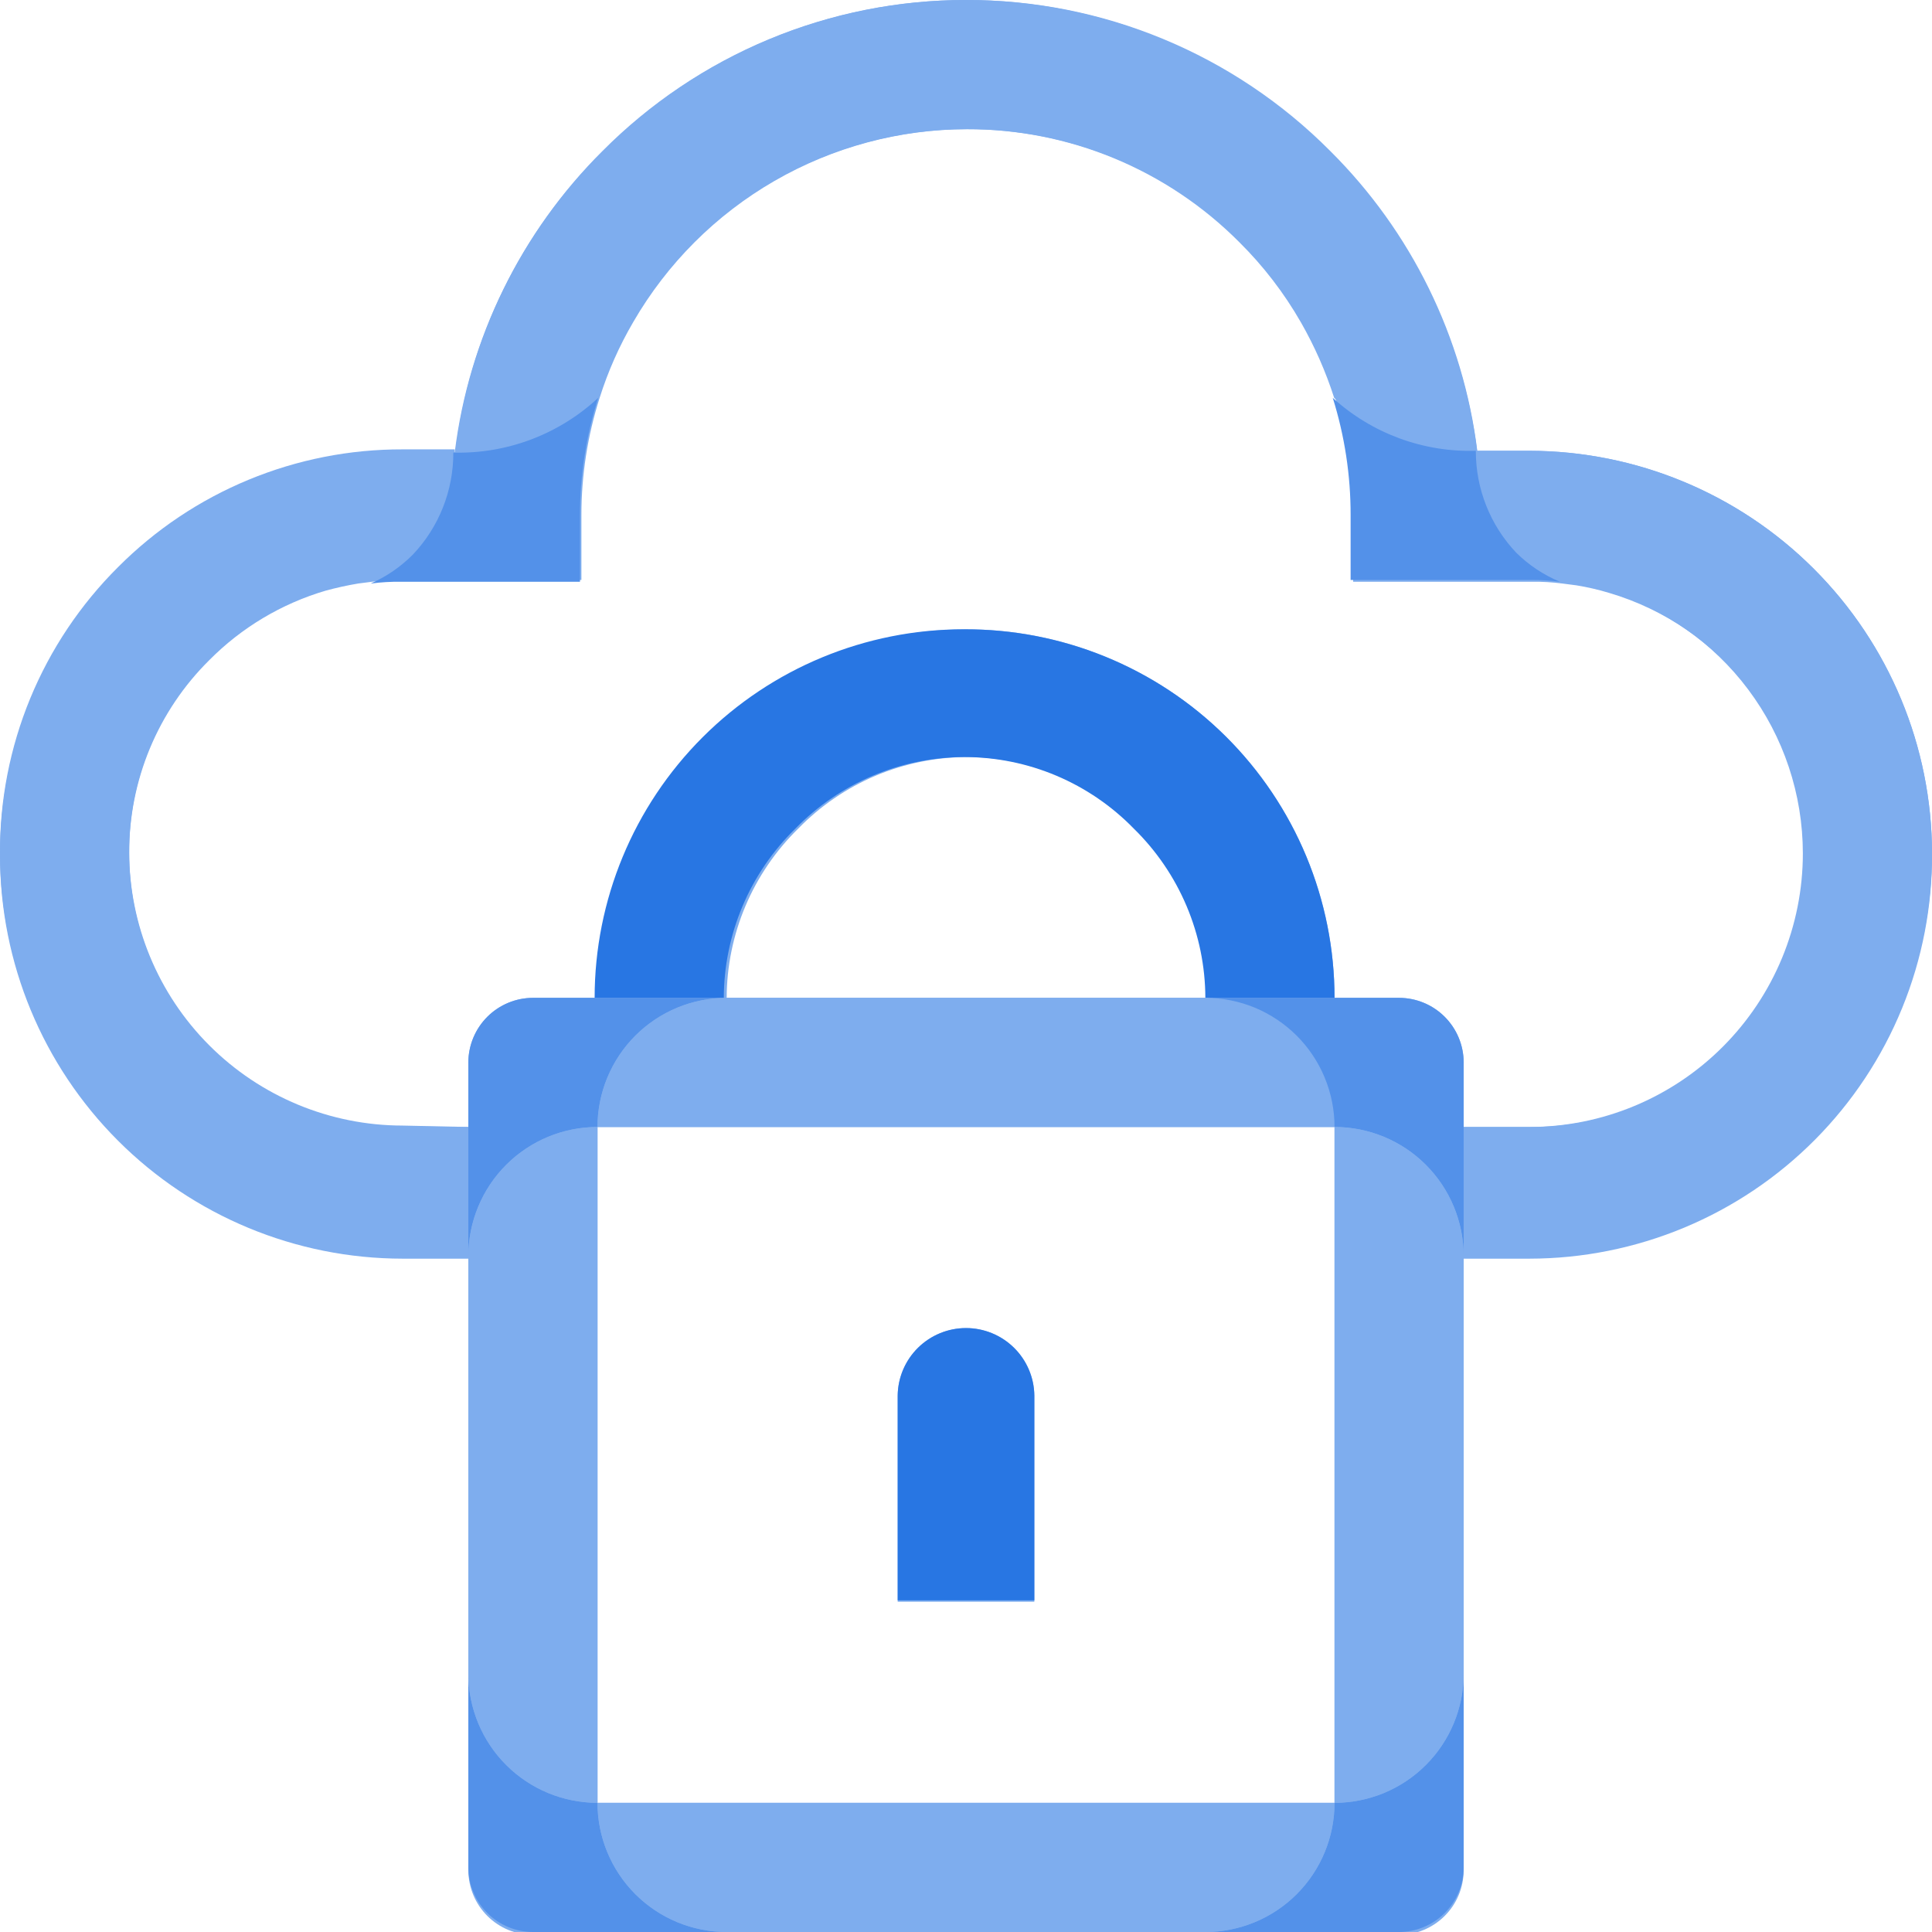<svg width="64" height="64" viewBox="0 0 64 64" fill="none" xmlns="http://www.w3.org/2000/svg">
<g clip-path="url(#clip0)">
<path d="M50.667 14.933H48.937C48.471 11.171 46.755 7.674 44.066 5.002C42.485 3.411 40.605 2.15 38.534 1.292C36.463 0.433 34.242 -0.006 32.001 1.60651e-05C29.755 0 27.532 0.447 25.461 1.314C23.39 2.18 21.512 3.45 19.935 5.049C17.246 7.721 15.53 11.218 15.064 14.981H13.334C11.584 14.976 9.85 15.318 8.233 15.988C6.615 16.657 5.147 17.64 3.912 18.88C2.663 20.122 1.674 21.599 1.002 23.227C0.331 24.855 -0.01 26.601 0.001 28.361C0.004 31.897 1.409 35.286 3.909 37.786C6.409 40.286 9.799 41.692 13.334 41.695H15.515V61.962C15.518 62.528 15.745 63.071 16.147 63.471C16.549 63.87 17.093 64.095 17.66 64.095H46.341C46.908 64.095 47.452 63.87 47.854 63.471C48.256 63.071 48.483 62.528 48.486 61.962V41.695H50.667C52.426 41.693 54.167 41.344 55.79 40.668C57.413 39.991 58.886 39.001 60.125 37.753C61.364 36.505 62.345 35.024 63.01 33.396C63.675 31.768 64.011 30.025 64.001 28.267C63.994 24.732 62.587 21.345 60.088 18.846C57.589 16.346 54.202 14.94 50.667 14.933ZM19.793 59.721V37.333H44.208V59.721H19.793ZM24.072 33.055C24.075 32.01 24.287 30.976 24.694 30.014C25.101 29.051 25.695 28.18 26.442 27.449C27.171 26.7 28.043 26.104 29.005 25.697C29.968 25.29 31.003 25.08 32.048 25.078C33.093 25.08 34.128 25.29 35.09 25.697C36.053 26.104 36.925 26.7 37.654 27.449C38.401 28.18 38.995 29.051 39.402 30.014C39.809 30.976 40.02 32.01 40.024 33.055H24.072ZM50.667 37.333H48.486V35.188C48.483 34.621 48.256 34.079 47.854 33.679C47.452 33.279 46.908 33.055 46.341 33.055H44.208C44.208 31.452 43.892 29.864 43.279 28.383C42.665 26.902 41.766 25.556 40.633 24.423C39.499 23.289 38.153 22.39 36.672 21.777C35.191 21.163 33.604 20.847 32.001 20.847C30.397 20.847 28.81 21.163 27.329 21.777C25.848 22.39 24.502 23.289 23.369 24.423C22.235 25.556 21.336 26.902 20.722 28.383C20.109 29.864 19.793 31.452 19.793 33.055H17.66C17.093 33.055 16.549 33.279 16.147 33.679C15.745 34.079 15.518 34.621 15.515 35.188V37.333H13.334C10.931 37.33 8.628 36.374 6.93 34.674C5.233 32.974 4.279 30.669 4.279 28.267C4.274 27.077 4.506 25.898 4.962 24.799C5.418 23.7 6.088 22.703 6.934 21.867C8.003 20.788 9.328 19.997 10.786 19.567C11.141 19.47 11.501 19.391 11.864 19.33L12.326 19.271C12.66 19.227 12.997 19.208 13.334 19.212H19.26V17.067C19.259 15.747 19.463 14.436 19.864 13.179C20.14 12.303 20.514 11.46 20.978 10.667C22.102 8.725 23.716 7.113 25.659 5.992C27.602 4.871 29.805 4.28 32.048 4.279C33.728 4.274 35.392 4.603 36.944 5.245C38.497 5.888 39.906 6.833 41.091 8.024C41.886 8.813 42.572 9.706 43.129 10.678V10.678C43.583 11.471 43.953 12.309 44.232 13.179C44.626 14.437 44.826 15.748 44.824 17.067V19.271H50.75C51.087 19.267 51.424 19.287 51.758 19.33L52.22 19.39C52.584 19.449 52.945 19.532 53.298 19.639C55.175 20.191 56.822 21.335 57.995 22.901C59.168 24.467 59.803 26.37 59.805 28.326C59.797 29.518 59.555 30.696 59.091 31.794C58.627 32.892 57.952 33.887 57.103 34.724C56.255 35.56 55.249 36.222 54.145 36.669C53.041 37.117 51.859 37.343 50.667 37.333V37.333Z" fill="#7EADEE"/>
<path d="M32.001 43.994C31.4 43.994 30.824 44.233 30.4 44.657C29.975 45.082 29.737 45.657 29.737 46.258V53.061H34.264V46.258C34.264 45.657 34.026 45.082 33.601 44.657C33.177 44.233 32.601 43.994 32.001 43.994V43.994Z" fill="#7EADEE"/>
<path d="M44.208 33.055H39.929C39.926 32.01 39.714 30.976 39.307 30.014C38.9 29.051 38.306 28.18 37.559 27.449C36.83 26.7 35.958 26.104 34.996 25.697C34.033 25.29 32.998 25.08 31.953 25.078C30.908 25.08 29.873 25.29 28.91 25.697C27.948 26.104 27.076 26.7 26.347 27.449C25.6 28.18 25.006 29.051 24.599 30.014C24.192 30.976 23.98 32.01 23.977 33.055H19.698C19.698 29.817 20.984 26.712 23.274 24.423C25.563 22.134 28.668 20.847 31.906 20.847C33.517 20.835 35.114 21.141 36.606 21.749C38.098 22.357 39.455 23.254 40.599 24.389C41.743 25.524 42.65 26.874 43.27 28.361C43.889 29.849 44.208 31.444 44.208 33.055V33.055Z" fill="#2876E3"/>
<path d="M32.001 43.994C32.595 43.994 33.165 44.228 33.589 44.645C34.012 45.061 34.255 45.628 34.264 46.222V53.013H29.737V46.222C29.746 45.628 29.989 45.061 30.412 44.645C30.836 44.228 31.406 43.994 32.001 43.994V43.994Z" fill="#2876E3"/>
<path d="M44.196 13.179C43.917 12.309 43.548 11.471 43.094 10.678C42.537 9.706 41.851 8.813 41.055 8.024C39.87 6.833 38.461 5.888 36.909 5.245C35.357 4.602 33.692 4.274 32.012 4.279C29.769 4.28 27.566 4.871 25.623 5.992C23.68 7.113 22.066 8.725 20.943 10.667C20.479 11.46 20.105 12.303 19.829 13.179C18.534 14.353 16.835 14.982 15.088 14.933C15.554 11.171 17.269 7.674 19.959 5.001C21.537 3.414 23.413 2.155 25.48 1.296C27.546 0.438 29.763 -0.003 32.001 3.01699e-07C34.246 0 36.468 0.447 38.54 1.314C40.611 2.18 42.489 3.45 44.066 5.049C46.755 7.721 48.471 11.218 48.937 14.981C47.182 15.02 45.482 14.374 44.196 13.179V13.179Z" fill="#7EADEE"/>
<path d="M64.001 28.267C63.997 31.802 62.592 35.191 60.092 37.691C57.592 40.191 54.202 41.597 50.667 41.6H48.486V37.333H50.667C53.07 37.33 55.373 36.374 57.071 34.674C58.768 32.974 59.722 30.669 59.722 28.267C59.72 26.311 59.085 24.407 57.912 22.842C56.74 21.276 55.092 20.132 53.215 19.579C52.862 19.473 52.501 19.389 52.137 19.33L51.675 19.271C51.152 19.042 50.678 18.716 50.276 18.311C49.412 17.399 48.932 16.19 48.937 14.933H50.667C54.202 14.94 57.589 16.346 60.088 18.846C62.587 21.345 63.994 24.732 64.001 28.267V28.267Z" fill="#7EADEE"/>
<path d="M15.514 37.333V41.6H13.334C9.799 41.597 6.409 40.191 3.909 37.691C1.409 35.191 0.004 31.802 0 28.267C-0.01 26.506 0.331 24.76 1.002 23.133C1.674 21.505 2.663 20.027 3.912 18.785C5.147 17.545 6.615 16.562 8.233 15.893C9.85 15.224 11.584 14.881 13.334 14.886H15.064C15.069 16.142 14.589 17.352 13.725 18.264C13.323 18.669 12.849 18.995 12.326 19.224V19.224L11.864 19.283C11.501 19.344 11.141 19.423 10.786 19.52C9.328 19.949 8.003 20.74 6.934 21.819C6.088 22.656 5.418 23.653 4.962 24.752C4.506 25.851 4.274 27.03 4.279 28.219C4.279 30.622 5.233 32.926 6.93 34.626C8.628 36.326 10.931 37.283 13.334 37.286L15.514 37.333Z" fill="#7EADEE"/>
<path d="M19.817 13.179C19.416 14.436 19.212 15.747 19.212 17.067V19.271H13.286C12.95 19.267 12.613 19.287 12.279 19.33C12.802 19.101 13.276 18.776 13.678 18.37C14.542 17.459 15.021 16.249 15.017 14.993C16.793 15.04 18.516 14.389 19.817 13.179V13.179Z" fill="#5391E9"/>
<path d="M51.675 19.271C51.341 19.227 51.004 19.208 50.667 19.212H44.741V17.067C44.743 15.748 44.543 14.437 44.149 13.179C45.442 14.357 47.142 14.985 48.889 14.933C48.885 16.19 49.364 17.399 50.229 18.311C50.644 18.721 51.135 19.047 51.675 19.271V19.271Z" fill="#5391E9"/>
<path d="M19.793 59.721C18.66 59.721 17.574 59.272 16.772 58.472C15.97 57.673 15.518 56.587 15.514 55.455V61.867C15.518 62.434 15.745 62.976 16.147 63.376C16.549 63.776 17.093 64 17.66 64H24.072C22.937 64 21.849 63.549 21.046 62.747C20.244 61.944 19.793 60.856 19.793 59.721V59.721Z" fill="#5391E9"/>
<path d="M44.208 59.721C44.208 60.856 43.757 61.944 42.955 62.747C42.152 63.549 41.064 64 39.929 64H46.341C46.908 64 47.452 63.776 47.854 63.376C48.256 62.976 48.483 62.434 48.486 61.867V55.455C48.483 56.587 48.031 57.673 47.229 58.472C46.427 59.272 45.341 59.721 44.208 59.721Z" fill="#5391E9"/>
<path d="M24.072 33.055C22.937 33.055 21.849 33.506 21.046 34.308C20.244 35.11 19.793 36.199 19.793 37.333C18.66 37.333 17.574 37.782 16.772 38.582C15.97 39.382 15.518 40.467 15.514 41.6V35.188C15.518 34.621 15.745 34.079 16.147 33.679C16.549 33.279 17.093 33.055 17.66 33.055H24.072Z" fill="#5391E9"/>
<path d="M44.208 37.333H19.793C19.793 36.772 19.904 36.215 20.119 35.696C20.334 35.177 20.649 34.705 21.046 34.308C21.444 33.911 21.915 33.596 22.434 33.38C22.953 33.166 23.51 33.055 24.072 33.055H39.929C41.064 33.055 42.152 33.506 42.955 34.308C43.757 35.11 44.208 36.199 44.208 37.333V37.333Z" fill="#7EADEE"/>
<path d="M48.486 35.188V41.6C48.483 40.467 48.031 39.382 47.229 38.582C46.427 37.782 45.341 37.333 44.208 37.333C44.208 36.772 44.097 36.215 43.882 35.696C43.667 35.177 43.352 34.705 42.955 34.308C42.557 33.911 42.086 33.596 41.567 33.38C41.048 33.166 40.491 33.055 39.929 33.055H46.341C46.908 33.055 47.452 33.279 47.854 33.679C48.256 34.079 48.483 34.621 48.486 35.188V35.188Z" fill="#5391E9"/>
<path d="M44.208 59.721C44.208 60.856 43.757 61.944 42.955 62.747C42.152 63.549 41.064 64 39.929 64H24.072C22.937 64 21.849 63.549 21.046 62.747C20.244 61.944 19.793 60.856 19.793 59.721H44.208Z" fill="#7EADEE"/>
<path d="M48.486 41.6V55.455C48.483 56.587 48.031 57.673 47.229 58.472C46.427 59.272 45.341 59.721 44.208 59.721V37.333C45.341 37.333 46.427 37.782 47.229 38.582C48.031 39.382 48.483 40.467 48.486 41.6V41.6Z" fill="#7EADEE"/>
<path d="M19.793 37.333V59.721C18.66 59.721 17.574 59.272 16.772 58.472C15.97 57.673 15.518 56.587 15.514 55.455V41.6C15.518 40.467 15.97 39.382 16.772 38.582C17.574 37.782 18.66 37.333 19.793 37.333V37.333Z" fill="#7EADEE"/>
</g>
<defs>
<clipPath id="clip0">
<rect width="64" height="64" fill="white" transform="translate(0)"/>
</clipPath>
</defs>
</svg>
